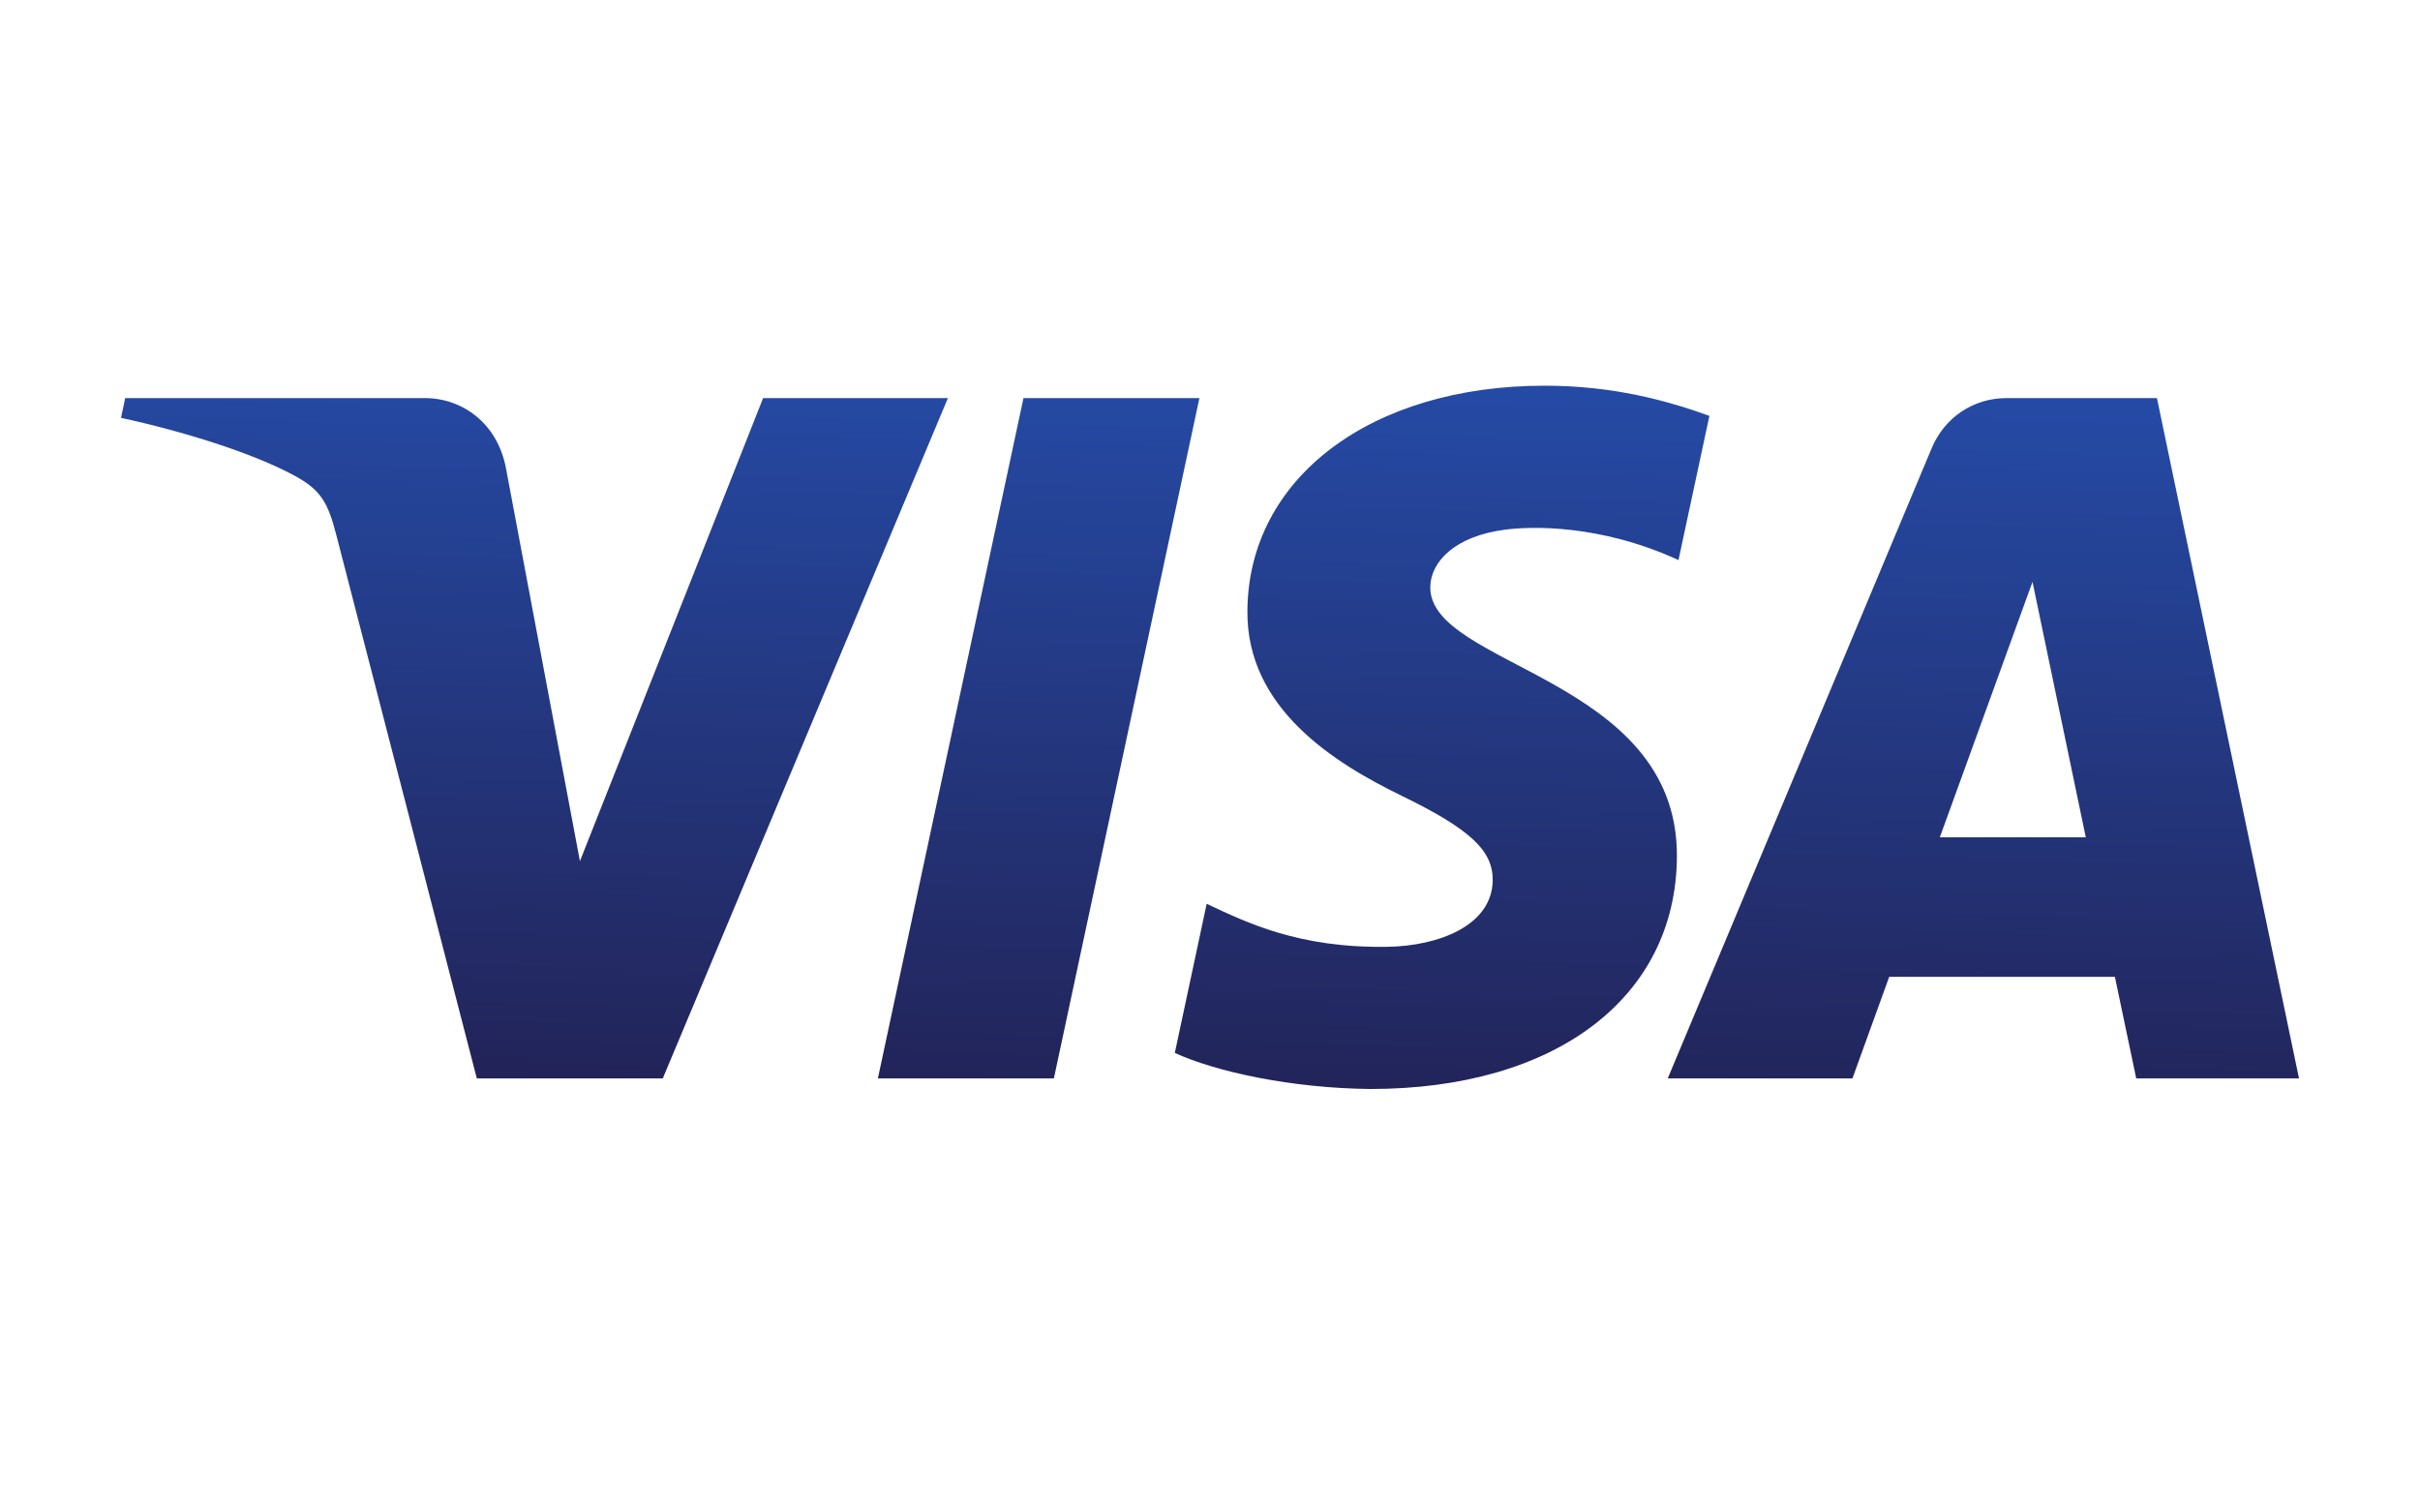 <svg width="80" height="50" viewBox="0 0 80 50" fill="none" xmlns="http://www.w3.org/2000/svg">
<mask id="mask0_81_543" style="mask-type:alpha" maskUnits="userSpaceOnUse" x="0" y="0" width="80" height="50">
<rect width="80" height="50" fill="#D9D9D9"/>
</mask>
<g mask="url(#mask0_81_543)">
<path d="M41.237 20.183C41.196 23.421 44.123 25.229 46.328 26.303C48.594 27.406 49.355 28.113 49.346 29.099C49.329 30.608 47.539 31.274 45.864 31.3C42.941 31.345 41.241 30.511 39.89 29.879L38.837 34.807C40.192 35.431 42.703 35.976 45.306 36C51.416 36 55.413 32.984 55.435 28.308C55.459 22.373 47.226 22.044 47.282 19.391C47.301 18.587 48.069 17.729 49.751 17.51C50.583 17.4 52.881 17.316 55.487 18.515L56.509 13.748C55.108 13.238 53.307 12.75 51.065 12.75C45.314 12.75 41.269 15.807 41.237 20.183ZM66.336 13.16C65.22 13.16 64.28 13.811 63.86 14.81L55.132 35.65H61.238L62.453 32.292H69.914L70.619 35.65H76L71.304 13.16H66.336ZM67.19 19.235L68.952 27.681H64.126L67.19 19.235ZM33.834 13.161L29.021 35.65H34.839L39.65 13.16L33.834 13.161ZM25.227 13.16L19.171 28.468L16.721 15.452C16.434 13.999 15.299 13.16 14.038 13.16H4.139L4 13.813C6.032 14.254 8.341 14.966 9.74 15.727C10.596 16.192 10.841 16.598 11.122 17.703L15.762 35.65H21.91L31.336 13.16L25.227 13.16Z" fill="url(#paint0_linear_81_543)"/>
</g>
<defs>
<linearGradient id="paint0_linear_81_543" x1="37.101" y1="36.466" x2="37.774" y2="12.588" gradientUnits="userSpaceOnUse">
<stop stop-color="#222357"/>
<stop offset="1" stop-color="#254AA5"/>
</linearGradient>
</defs>
</svg>
